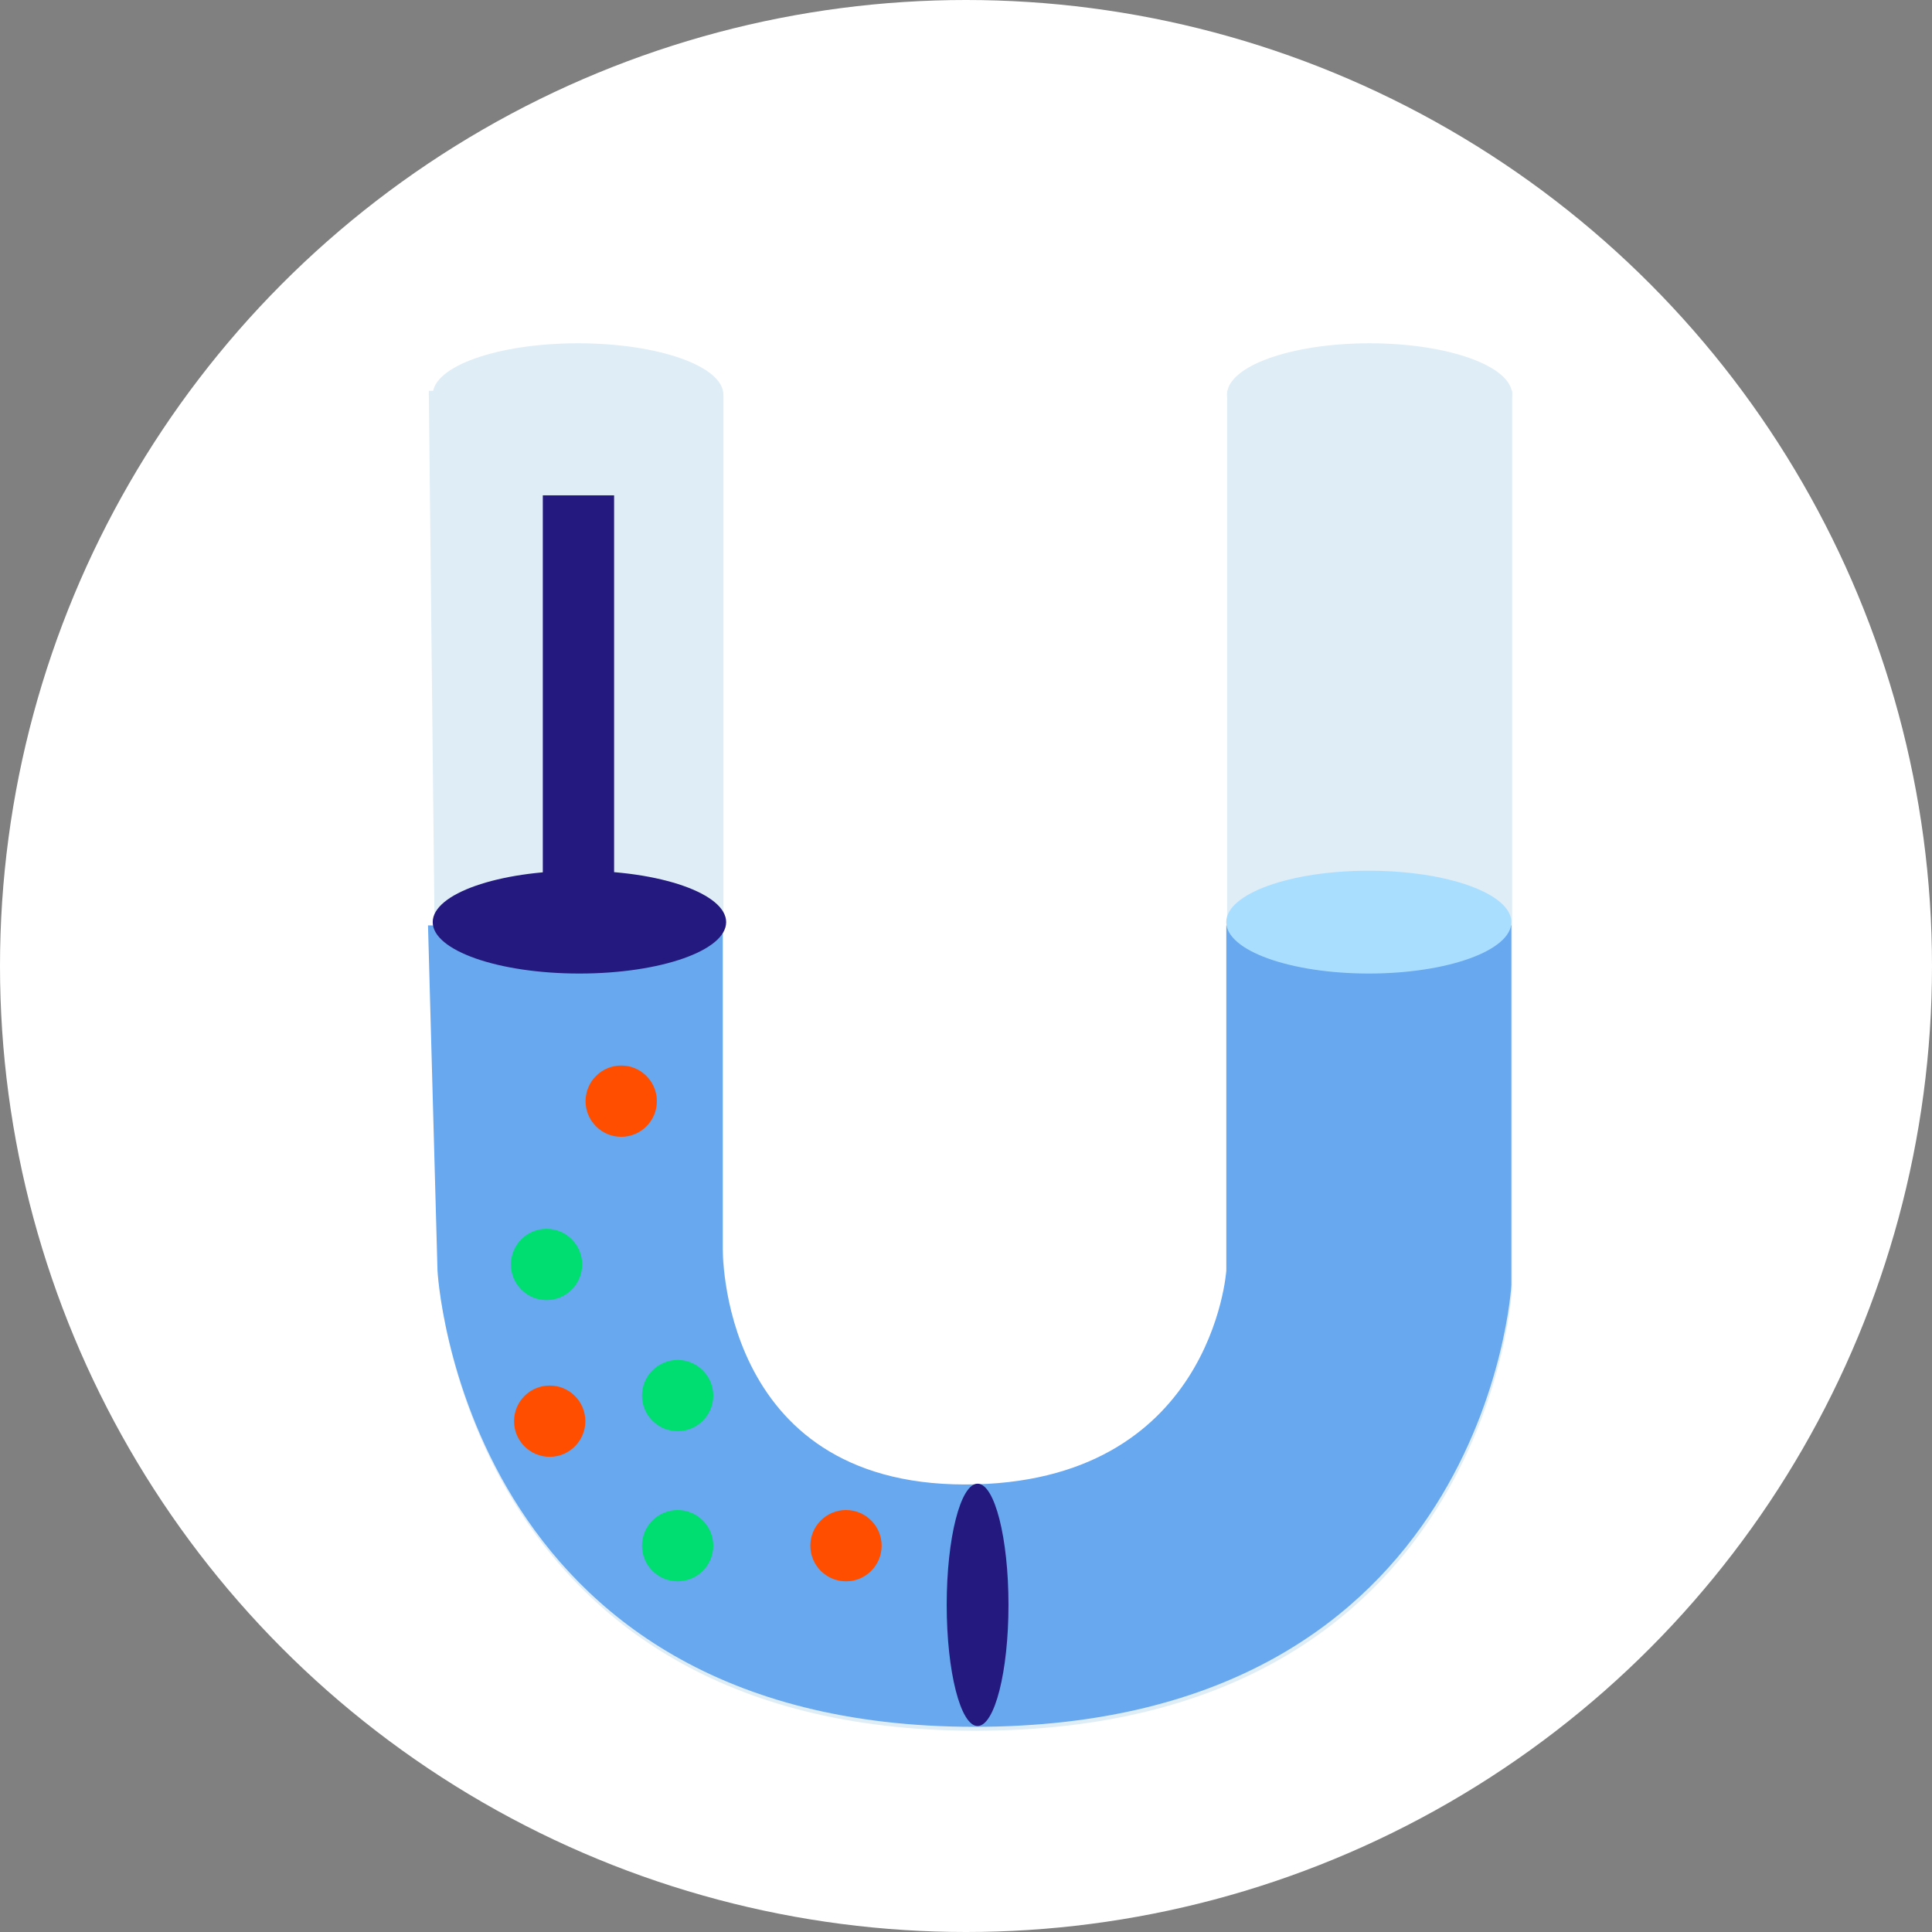 <?xml version="1.0" encoding="UTF-8"?><svg id="Layer_2" xmlns="http://www.w3.org/2000/svg" viewBox="0 0 69 69"><rect x="0" y="0" width="69" height="69" fill="#808080" stroke="none"/><defs><style>.cls-1{fill:#23197e;}.cls-2{fill:#67a8ef;}.cls-3{fill:#ff4e00;}.cls-4{fill:#00de72;}.cls-5{fill:#dfedf7;}.cls-6{fill:#fff;}.cls-7{fill:#aadeff;}</style></defs><g id="Layer_1-2"><circle class="cls-6" cx="34.5" cy="34.5" r="34.5"/><path class="cls-5" d="M54.005,13.957v32.074s-.849,15.782-19.176,15.782c-18.328,0-19.176-16.291-19.176-16.291l-.339-31.565,10.522.17v30.546s-.17,8.485,8.655,8.485c8.824,0,9.334-7.637,9.334-7.637V13.957h10.182Z"/><path class="cls-2" d="M53.977,33.049v12.841s-.849,15.782-19.176,15.782-19.176-16.291-19.176-16.291l-.339-12.332,10.522.17v11.313s-.17,8.485,8.655,8.485c8.824,0,9.334-7.637,9.334-7.637v-12.332h10.182Z"/><ellipse class="cls-1" cx="20.694" cy="32.933" rx="5.24" ry="1.836"/><ellipse class="cls-7" cx="48.886" cy="32.933" rx="5.091" ry="1.836"/><ellipse class="cls-5" cx="48.914" cy="14.096" rx="5.091" ry="1.836"/><ellipse class="cls-5" cx="20.645" cy="14.096" rx="5.19" ry="1.836"/><ellipse class="cls-1" cx="34.914" cy="57.316" rx="1.103" ry="4.327"/><rect class="cls-1" x="19.386" y="17.69" width="2.546" height="14.594" transform="translate(41.318 49.975) rotate(-180)"/><circle class="cls-3" cx="22.186" cy="39.327" r="1.273"/><circle class="cls-4" cx="19.519" cy="45.159" r="1.273"/><circle class="cls-4" cx="24.201" cy="49.842" r="1.273"/><circle class="cls-4" cx="24.201" cy="55.203" r="1.273"/><circle class="cls-3" cx="30.214" cy="55.203" r="1.273"/><circle class="cls-3" cx="19.632" cy="50.756" r="1.273"/></g></svg>